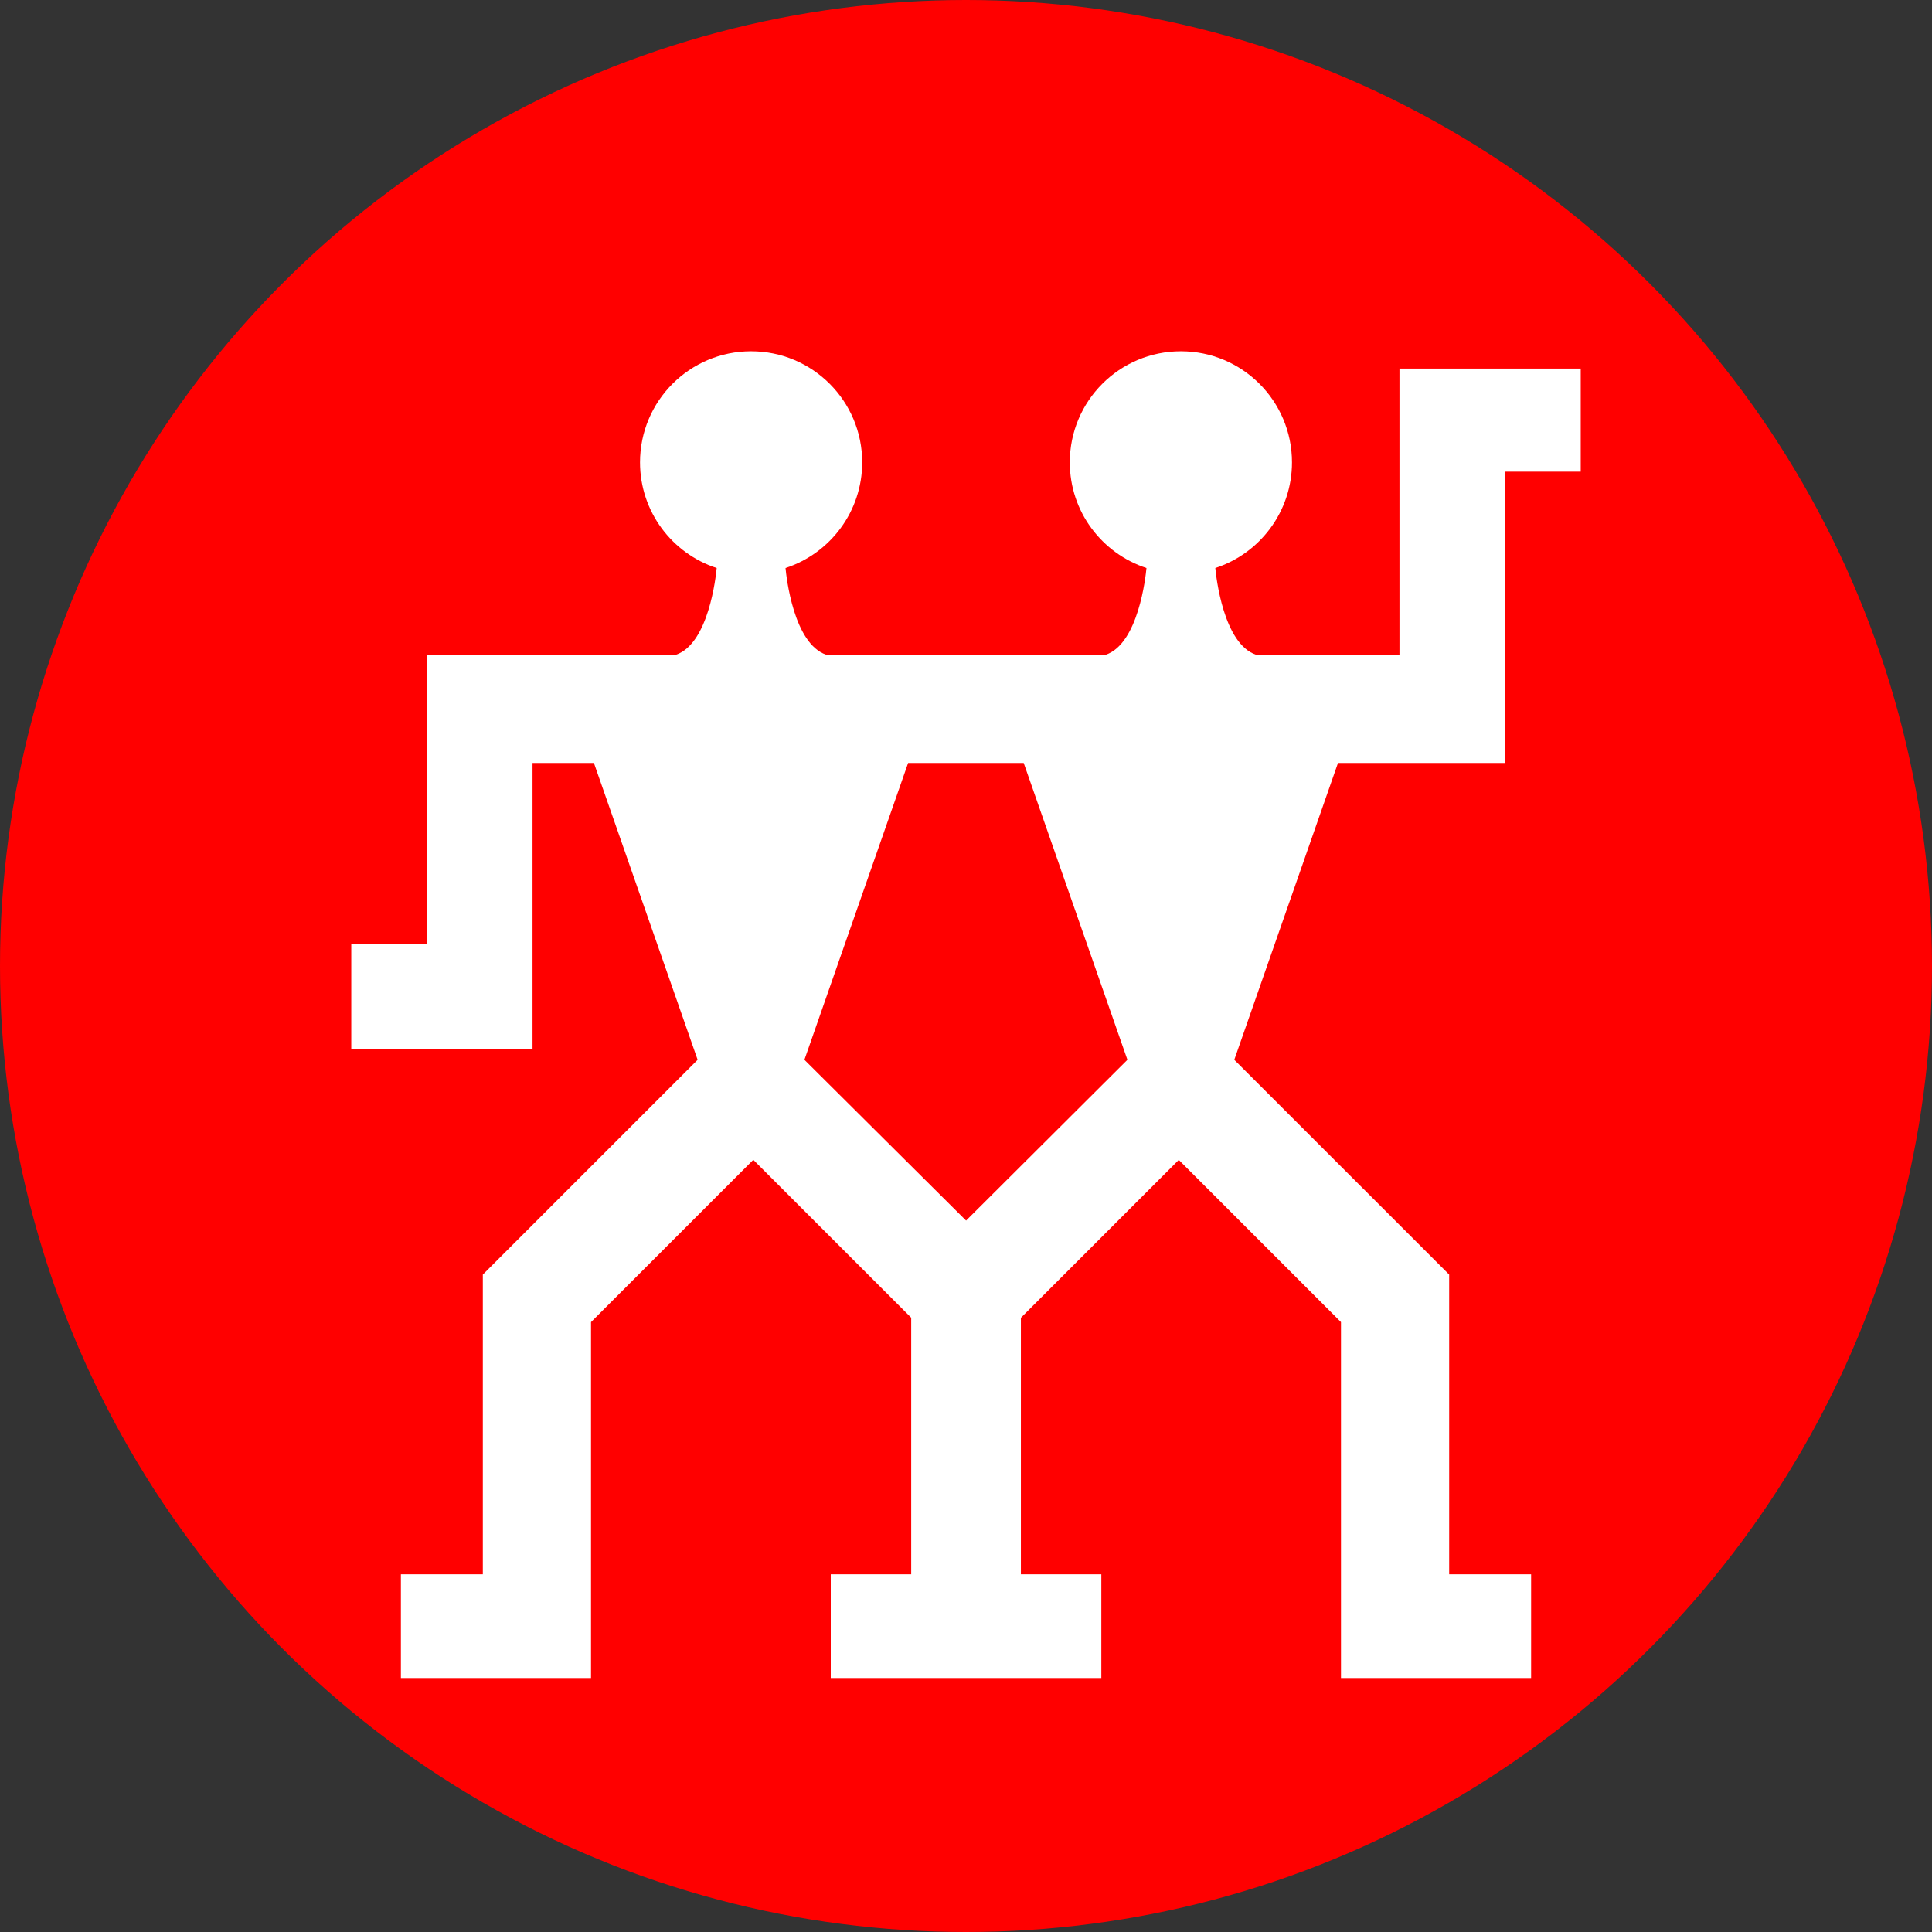 <svg width="22" height="22" viewBox="0 0 22 22" fill="none" xmlns="http://www.w3.org/2000/svg">
<rect x="0" y="0" width="22" height="22" fill="#333333" stroke="none"/>
<circle cx="11" cy="11" r="11" fill="#FF0000"/>
<path d="M17.135 8.688V5.371H18V4.197H15.936V7.456H14.304C13.931 7.332 13.848 6.566 13.839 6.468C14.345 6.303 14.712 5.827 14.712 5.265C14.712 4.566 14.146 4 13.447 4C12.748 4 12.182 4.566 12.182 5.265C12.182 5.827 12.549 6.303 13.055 6.468C13.046 6.566 12.963 7.332 12.59 7.456H9.41C9.037 7.332 8.954 6.567 8.945 6.468C9.451 6.303 9.818 5.827 9.818 5.265C9.818 4.566 9.252 4 8.553 4C7.854 4 7.288 4.566 7.288 5.265C7.288 5.827 7.654 6.303 8.161 6.468C8.152 6.566 8.069 7.332 7.696 7.456H4.865V10.752H4V11.944H6.064V8.688H6.763L7.944 12.068L5.498 14.514V17.927H4.565V19.108H6.73V15.055L8.578 13.207L10.376 15.005V17.927H9.46V19.108H12.541V17.927H11.625V15.006L13.423 13.208L15.27 15.055V19.108H17.435V17.927H16.502V14.514L14.055 12.068L15.236 8.688H17.135ZM11.001 13.899L9.16 12.068L10.341 8.688H11.657L12.838 12.068L11.001 13.899Z" fill="white"/>
</svg>
